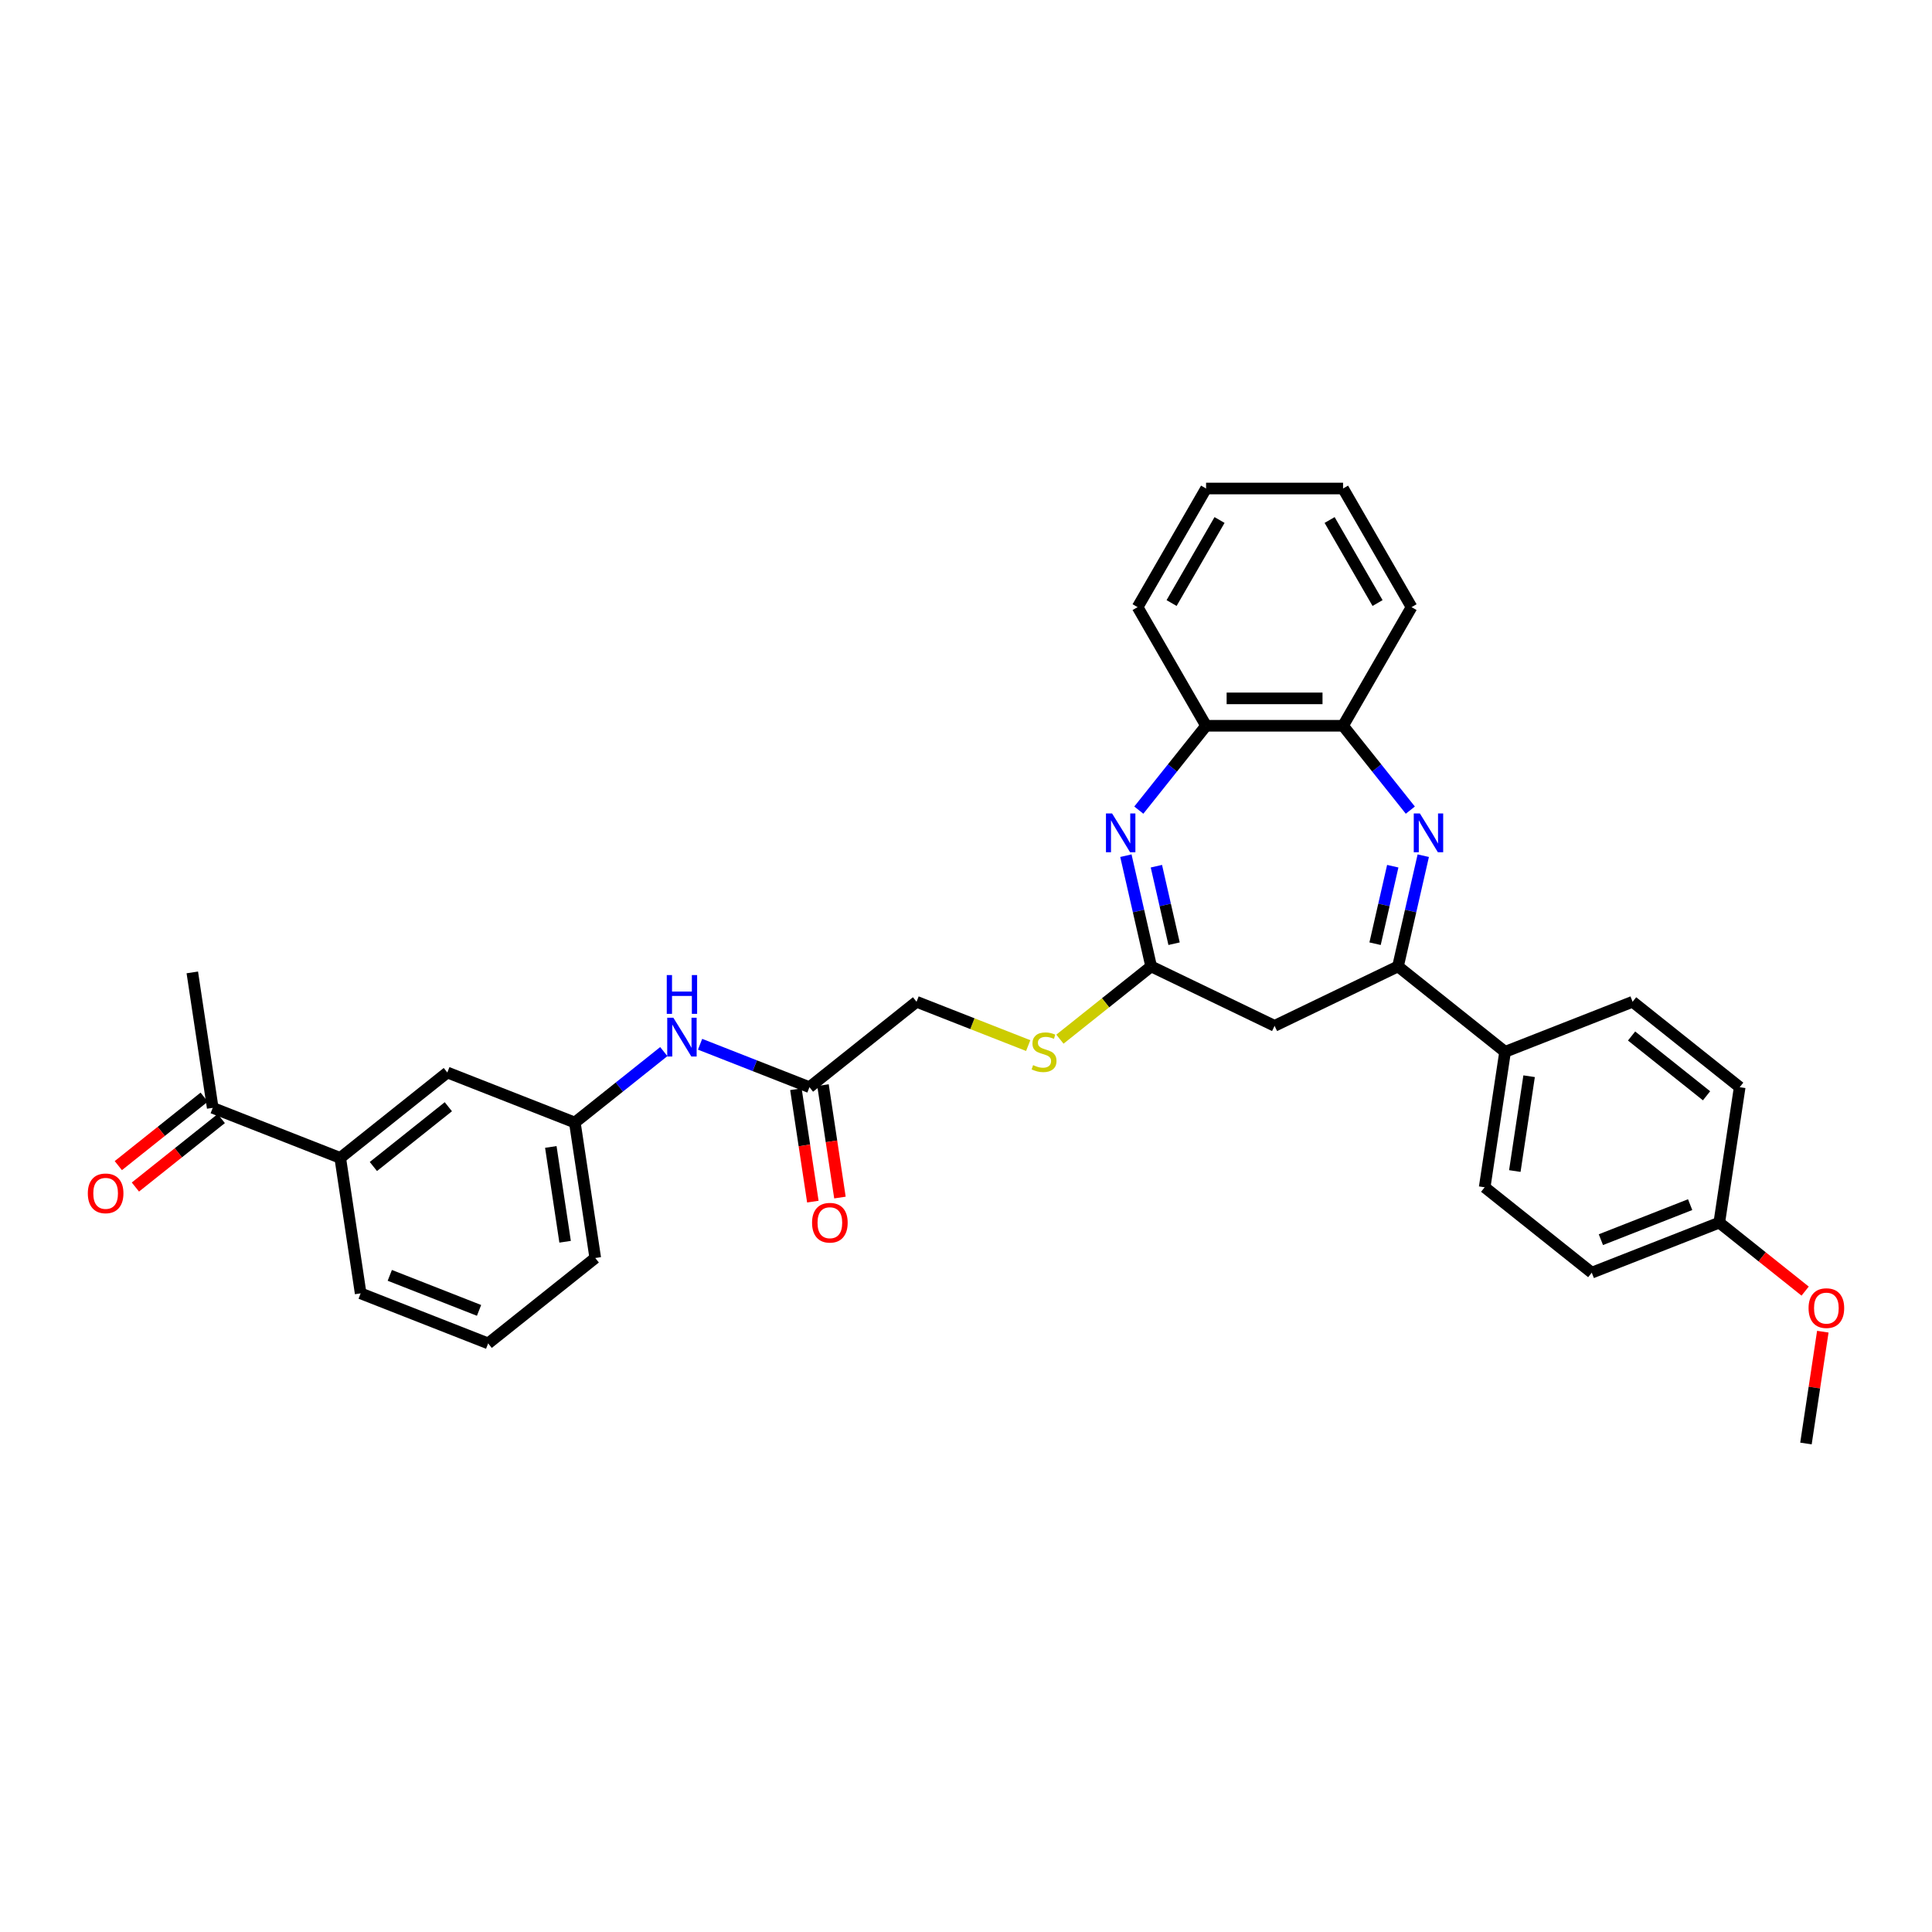 <?xml version='1.0' encoding='iso-8859-1'?>
<svg version='1.1' baseProfile='full'
              xmlns='http://www.w3.org/2000/svg'
                      xmlns:rdkit='http://www.rdkit.org/xml'
                      xmlns:xlink='http://www.w3.org/1999/xlink'
                  xml:space='preserve'
width='1000px' height='1000px' viewBox='0 0 1000 1000'>
<!-- END OF HEADER -->
<rect style='opacity:1.0;fill:#FFFFFF;stroke:none' width='1000' height='1000' x='0' y='0'> </rect>
<path class='bond-1' d='M 736.678,442.902 L 730.137,471.558' style='fill:none;fill-rule:evenodd;stroke:#0000FF;stroke-width:6px;stroke-linecap:butt;stroke-linejoin:miter;stroke-opacity:1' />
<path class='bond-1' d='M 730.137,471.558 L 723.597,500.213' style='fill:none;fill-rule:evenodd;stroke:#000000;stroke-width:6px;stroke-linecap:butt;stroke-linejoin:miter;stroke-opacity:1' />
<path class='bond-1' d='M 720.891,448.343 L 716.312,468.402' style='fill:none;fill-rule:evenodd;stroke:#0000FF;stroke-width:6px;stroke-linecap:butt;stroke-linejoin:miter;stroke-opacity:1' />
<path class='bond-1' d='M 716.312,468.402 L 711.734,488.461' style='fill:none;fill-rule:evenodd;stroke:#000000;stroke-width:6px;stroke-linecap:butt;stroke-linejoin:miter;stroke-opacity:1' />
<path class='bond-4' d='M 729.986,419.318 L 712.577,397.488' style='fill:none;fill-rule:evenodd;stroke:#0000FF;stroke-width:6px;stroke-linecap:butt;stroke-linejoin:miter;stroke-opacity:1' />
<path class='bond-4' d='M 712.577,397.488 L 695.167,375.657' style='fill:none;fill-rule:evenodd;stroke:#000000;stroke-width:6px;stroke-linecap:butt;stroke-linejoin:miter;stroke-opacity:1' />
<path class='bond-0' d='M 589.447,419.318 L 606.857,397.488' style='fill:none;fill-rule:evenodd;stroke:#0000FF;stroke-width:6px;stroke-linecap:butt;stroke-linejoin:miter;stroke-opacity:1' />
<path class='bond-0' d='M 606.857,397.488 L 624.266,375.657' style='fill:none;fill-rule:evenodd;stroke:#000000;stroke-width:6px;stroke-linecap:butt;stroke-linejoin:miter;stroke-opacity:1' />
<path class='bond-32' d='M 582.756,442.902 L 589.296,471.558' style='fill:none;fill-rule:evenodd;stroke:#0000FF;stroke-width:6px;stroke-linecap:butt;stroke-linejoin:miter;stroke-opacity:1' />
<path class='bond-32' d='M 589.296,471.558 L 595.837,500.213' style='fill:none;fill-rule:evenodd;stroke:#000000;stroke-width:6px;stroke-linecap:butt;stroke-linejoin:miter;stroke-opacity:1' />
<path class='bond-32' d='M 598.543,448.343 L 603.121,468.402' style='fill:none;fill-rule:evenodd;stroke:#0000FF;stroke-width:6px;stroke-linecap:butt;stroke-linejoin:miter;stroke-opacity:1' />
<path class='bond-32' d='M 603.121,468.402 L 607.7,488.461' style='fill:none;fill-rule:evenodd;stroke:#000000;stroke-width:6px;stroke-linecap:butt;stroke-linejoin:miter;stroke-opacity:1' />
<path class='bond-3' d='M 723.597,500.213 L 659.717,530.976' style='fill:none;fill-rule:evenodd;stroke:#000000;stroke-width:6px;stroke-linecap:butt;stroke-linejoin:miter;stroke-opacity:1' />
<path class='bond-7' d='M 723.597,500.213 L 779.03,544.42' style='fill:none;fill-rule:evenodd;stroke:#000000;stroke-width:6px;stroke-linecap:butt;stroke-linejoin:miter;stroke-opacity:1' />
<path class='bond-2' d='M 595.837,500.213 L 659.717,530.976' style='fill:none;fill-rule:evenodd;stroke:#000000;stroke-width:6px;stroke-linecap:butt;stroke-linejoin:miter;stroke-opacity:1' />
<path class='bond-10' d='M 595.837,500.213 L 572.226,519.043' style='fill:none;fill-rule:evenodd;stroke:#000000;stroke-width:6px;stroke-linecap:butt;stroke-linejoin:miter;stroke-opacity:1' />
<path class='bond-10' d='M 572.226,519.043 L 548.614,537.872' style='fill:none;fill-rule:evenodd;stroke:#CCCC00;stroke-width:6px;stroke-linecap:butt;stroke-linejoin:miter;stroke-opacity:1' />
<path class='bond-5' d='M 695.167,375.657 L 624.266,375.657' style='fill:none;fill-rule:evenodd;stroke:#000000;stroke-width:6px;stroke-linecap:butt;stroke-linejoin:miter;stroke-opacity:1' />
<path class='bond-5' d='M 684.532,361.477 L 634.901,361.477' style='fill:none;fill-rule:evenodd;stroke:#000000;stroke-width:6px;stroke-linecap:butt;stroke-linejoin:miter;stroke-opacity:1' />
<path class='bond-25' d='M 695.167,375.657 L 730.618,314.254' style='fill:none;fill-rule:evenodd;stroke:#000000;stroke-width:6px;stroke-linecap:butt;stroke-linejoin:miter;stroke-opacity:1' />
<path class='bond-26' d='M 624.266,375.657 L 588.815,314.254' style='fill:none;fill-rule:evenodd;stroke:#000000;stroke-width:6px;stroke-linecap:butt;stroke-linejoin:miter;stroke-opacity:1' />
<path class='bond-6' d='M 418.971,562.723 L 474.404,518.517' style='fill:none;fill-rule:evenodd;stroke:#000000;stroke-width:6px;stroke-linecap:butt;stroke-linejoin:miter;stroke-opacity:1' />
<path class='bond-9' d='M 418.971,562.723 L 390.665,551.613' style='fill:none;fill-rule:evenodd;stroke:#000000;stroke-width:6px;stroke-linecap:butt;stroke-linejoin:miter;stroke-opacity:1' />
<path class='bond-9' d='M 390.665,551.613 L 362.358,540.504' style='fill:none;fill-rule:evenodd;stroke:#0000FF;stroke-width:6px;stroke-linecap:butt;stroke-linejoin:miter;stroke-opacity:1' />
<path class='bond-14' d='M 411.96,563.779 L 416.345,592.871' style='fill:none;fill-rule:evenodd;stroke:#000000;stroke-width:6px;stroke-linecap:butt;stroke-linejoin:miter;stroke-opacity:1' />
<path class='bond-14' d='M 416.345,592.871 L 420.73,621.963' style='fill:none;fill-rule:evenodd;stroke:#FF0000;stroke-width:6px;stroke-linecap:butt;stroke-linejoin:miter;stroke-opacity:1' />
<path class='bond-14' d='M 425.982,561.666 L 430.367,590.758' style='fill:none;fill-rule:evenodd;stroke:#000000;stroke-width:6px;stroke-linecap:butt;stroke-linejoin:miter;stroke-opacity:1' />
<path class='bond-14' d='M 430.367,590.758 L 434.752,619.85' style='fill:none;fill-rule:evenodd;stroke:#FF0000;stroke-width:6px;stroke-linecap:butt;stroke-linejoin:miter;stroke-opacity:1' />
<path class='bond-16' d='M 779.03,544.42 L 768.462,614.529' style='fill:none;fill-rule:evenodd;stroke:#000000;stroke-width:6px;stroke-linecap:butt;stroke-linejoin:miter;stroke-opacity:1' />
<path class='bond-16' d='M 791.466,557.05 L 784.069,606.126' style='fill:none;fill-rule:evenodd;stroke:#000000;stroke-width:6px;stroke-linecap:butt;stroke-linejoin:miter;stroke-opacity:1' />
<path class='bond-17' d='M 779.03,544.42 L 845.03,518.517' style='fill:none;fill-rule:evenodd;stroke:#000000;stroke-width:6px;stroke-linecap:butt;stroke-linejoin:miter;stroke-opacity:1' />
<path class='bond-8' d='M 176.105,599.329 L 231.538,555.123' style='fill:none;fill-rule:evenodd;stroke:#000000;stroke-width:6px;stroke-linecap:butt;stroke-linejoin:miter;stroke-opacity:1' />
<path class='bond-8' d='M 193.261,603.785 L 232.064,572.84' style='fill:none;fill-rule:evenodd;stroke:#000000;stroke-width:6px;stroke-linecap:butt;stroke-linejoin:miter;stroke-opacity:1' />
<path class='bond-11' d='M 176.105,599.329 L 110.105,573.426' style='fill:none;fill-rule:evenodd;stroke:#000000;stroke-width:6px;stroke-linecap:butt;stroke-linejoin:miter;stroke-opacity:1' />
<path class='bond-35' d='M 176.105,599.329 L 186.672,669.438' style='fill:none;fill-rule:evenodd;stroke:#000000;stroke-width:6px;stroke-linecap:butt;stroke-linejoin:miter;stroke-opacity:1' />
<path class='bond-13' d='M 343.583,544.306 L 320.561,562.666' style='fill:none;fill-rule:evenodd;stroke:#0000FF;stroke-width:6px;stroke-linecap:butt;stroke-linejoin:miter;stroke-opacity:1' />
<path class='bond-13' d='M 320.561,562.666 L 297.538,581.026' style='fill:none;fill-rule:evenodd;stroke:#000000;stroke-width:6px;stroke-linecap:butt;stroke-linejoin:miter;stroke-opacity:1' />
<path class='bond-18' d='M 532.194,541.197 L 503.299,529.857' style='fill:none;fill-rule:evenodd;stroke:#CCCC00;stroke-width:6px;stroke-linecap:butt;stroke-linejoin:miter;stroke-opacity:1' />
<path class='bond-18' d='M 503.299,529.857 L 474.404,518.517' style='fill:none;fill-rule:evenodd;stroke:#000000;stroke-width:6px;stroke-linecap:butt;stroke-linejoin:miter;stroke-opacity:1' />
<path class='bond-15' d='M 105.684,567.882 L 83.462,585.604' style='fill:none;fill-rule:evenodd;stroke:#000000;stroke-width:6px;stroke-linecap:butt;stroke-linejoin:miter;stroke-opacity:1' />
<path class='bond-15' d='M 83.462,585.604 L 61.241,603.325' style='fill:none;fill-rule:evenodd;stroke:#FF0000;stroke-width:6px;stroke-linecap:butt;stroke-linejoin:miter;stroke-opacity:1' />
<path class='bond-15' d='M 114.525,578.969 L 92.304,596.69' style='fill:none;fill-rule:evenodd;stroke:#000000;stroke-width:6px;stroke-linecap:butt;stroke-linejoin:miter;stroke-opacity:1' />
<path class='bond-15' d='M 92.304,596.69 L 70.082,614.411' style='fill:none;fill-rule:evenodd;stroke:#FF0000;stroke-width:6px;stroke-linecap:butt;stroke-linejoin:miter;stroke-opacity:1' />
<path class='bond-28' d='M 110.105,573.426 L 99.537,503.316' style='fill:none;fill-rule:evenodd;stroke:#000000;stroke-width:6px;stroke-linecap:butt;stroke-linejoin:miter;stroke-opacity:1' />
<path class='bond-12' d='M 231.538,555.123 L 297.538,581.026' style='fill:none;fill-rule:evenodd;stroke:#000000;stroke-width:6px;stroke-linecap:butt;stroke-linejoin:miter;stroke-opacity:1' />
<path class='bond-27' d='M 297.538,581.026 L 308.105,651.135' style='fill:none;fill-rule:evenodd;stroke:#000000;stroke-width:6px;stroke-linecap:butt;stroke-linejoin:miter;stroke-opacity:1' />
<path class='bond-27' d='M 285.101,593.656 L 292.498,642.732' style='fill:none;fill-rule:evenodd;stroke:#000000;stroke-width:6px;stroke-linecap:butt;stroke-linejoin:miter;stroke-opacity:1' />
<path class='bond-20' d='M 768.462,614.529 L 823.895,658.735' style='fill:none;fill-rule:evenodd;stroke:#000000;stroke-width:6px;stroke-linecap:butt;stroke-linejoin:miter;stroke-opacity:1' />
<path class='bond-21' d='M 845.03,518.517 L 900.463,562.723' style='fill:none;fill-rule:evenodd;stroke:#000000;stroke-width:6px;stroke-linecap:butt;stroke-linejoin:miter;stroke-opacity:1' />
<path class='bond-21' d='M 844.503,536.234 L 883.306,567.178' style='fill:none;fill-rule:evenodd;stroke:#000000;stroke-width:6px;stroke-linecap:butt;stroke-linejoin:miter;stroke-opacity:1' />
<path class='bond-19' d='M 889.895,632.832 L 900.463,562.723' style='fill:none;fill-rule:evenodd;stroke:#000000;stroke-width:6px;stroke-linecap:butt;stroke-linejoin:miter;stroke-opacity:1' />
<path class='bond-22' d='M 889.895,632.832 L 912.117,650.553' style='fill:none;fill-rule:evenodd;stroke:#000000;stroke-width:6px;stroke-linecap:butt;stroke-linejoin:miter;stroke-opacity:1' />
<path class='bond-22' d='M 912.117,650.553 L 934.339,668.274' style='fill:none;fill-rule:evenodd;stroke:#FF0000;stroke-width:6px;stroke-linecap:butt;stroke-linejoin:miter;stroke-opacity:1' />
<path class='bond-34' d='M 889.895,632.832 L 823.895,658.735' style='fill:none;fill-rule:evenodd;stroke:#000000;stroke-width:6px;stroke-linecap:butt;stroke-linejoin:miter;stroke-opacity:1' />
<path class='bond-34' d='M 874.815,623.518 L 828.615,641.65' style='fill:none;fill-rule:evenodd;stroke:#000000;stroke-width:6px;stroke-linecap:butt;stroke-linejoin:miter;stroke-opacity:1' />
<path class='bond-29' d='M 943.484,689.276 L 939.122,718.212' style='fill:none;fill-rule:evenodd;stroke:#FF0000;stroke-width:6px;stroke-linecap:butt;stroke-linejoin:miter;stroke-opacity:1' />
<path class='bond-29' d='M 939.122,718.212 L 934.761,747.148' style='fill:none;fill-rule:evenodd;stroke:#000000;stroke-width:6px;stroke-linecap:butt;stroke-linejoin:miter;stroke-opacity:1' />
<path class='bond-23' d='M 186.672,669.438 L 252.672,695.342' style='fill:none;fill-rule:evenodd;stroke:#000000;stroke-width:6px;stroke-linecap:butt;stroke-linejoin:miter;stroke-opacity:1' />
<path class='bond-23' d='M 201.753,660.124 L 247.953,678.256' style='fill:none;fill-rule:evenodd;stroke:#000000;stroke-width:6px;stroke-linecap:butt;stroke-linejoin:miter;stroke-opacity:1' />
<path class='bond-24' d='M 252.672,695.342 L 308.105,651.135' style='fill:none;fill-rule:evenodd;stroke:#000000;stroke-width:6px;stroke-linecap:butt;stroke-linejoin:miter;stroke-opacity:1' />
<path class='bond-31' d='M 730.618,314.254 L 695.167,252.852' style='fill:none;fill-rule:evenodd;stroke:#000000;stroke-width:6px;stroke-linecap:butt;stroke-linejoin:miter;stroke-opacity:1' />
<path class='bond-31' d='M 713.02,312.134 L 688.205,269.153' style='fill:none;fill-rule:evenodd;stroke:#000000;stroke-width:6px;stroke-linecap:butt;stroke-linejoin:miter;stroke-opacity:1' />
<path class='bond-33' d='M 588.815,314.254 L 624.266,252.852' style='fill:none;fill-rule:evenodd;stroke:#000000;stroke-width:6px;stroke-linecap:butt;stroke-linejoin:miter;stroke-opacity:1' />
<path class='bond-33' d='M 606.414,312.134 L 631.229,269.153' style='fill:none;fill-rule:evenodd;stroke:#000000;stroke-width:6px;stroke-linecap:butt;stroke-linejoin:miter;stroke-opacity:1' />
<path class='bond-30' d='M 624.266,252.852 L 695.167,252.852' style='fill:none;fill-rule:evenodd;stroke:#000000;stroke-width:6px;stroke-linecap:butt;stroke-linejoin:miter;stroke-opacity:1' />
<path  class='atom-0' d='M 734.935 421.05
L 741.515 431.685
Q 742.167 432.735, 743.217 434.635
Q 744.266 436.535, 744.323 436.648
L 744.323 421.05
L 746.989 421.05
L 746.989 441.129
L 744.238 441.129
L 737.176 429.502
Q 736.353 428.14, 735.474 426.58
Q 734.623 425.021, 734.368 424.538
L 734.368 441.129
L 731.759 441.129
L 731.759 421.05
L 734.935 421.05
' fill='#0000FF'/>
<path  class='atom-1' d='M 575.621 421.05
L 582.201 431.685
Q 582.853 432.735, 583.903 434.635
Q 584.952 436.535, 585.009 436.648
L 585.009 421.05
L 587.675 421.05
L 587.675 441.129
L 584.924 441.129
L 577.862 429.502
Q 577.04 428.14, 576.16 426.58
Q 575.31 425.021, 575.054 424.538
L 575.054 441.129
L 572.445 441.129
L 572.445 421.05
L 575.621 421.05
' fill='#0000FF'/>
<path  class='atom-10' d='M 348.532 526.78
L 355.112 537.415
Q 355.764 538.465, 356.814 540.365
Q 357.863 542.265, 357.92 542.378
L 357.92 526.78
L 360.586 526.78
L 360.586 546.859
L 357.835 546.859
L 350.773 535.231
Q 349.95 533.87, 349.071 532.31
Q 348.22 530.75, 347.965 530.268
L 347.965 546.859
L 345.356 546.859
L 345.356 526.78
L 348.532 526.78
' fill='#0000FF'/>
<path  class='atom-10' d='M 345.115 504.693
L 347.838 504.693
L 347.838 513.229
L 358.104 513.229
L 358.104 504.693
L 360.827 504.693
L 360.827 524.772
L 358.104 524.772
L 358.104 515.498
L 347.838 515.498
L 347.838 524.772
L 345.115 524.772
L 345.115 504.693
' fill='#0000FF'/>
<path  class='atom-11' d='M 534.732 551.311
Q 534.959 551.396, 535.895 551.793
Q 536.831 552.19, 537.852 552.446
Q 538.901 552.673, 539.922 552.673
Q 541.822 552.673, 542.928 551.765
Q 544.034 550.829, 544.034 549.213
Q 544.034 548.107, 543.467 547.426
Q 542.928 546.745, 542.077 546.377
Q 541.226 546.008, 539.808 545.582
Q 538.022 545.044, 536.944 544.533
Q 535.895 544.023, 535.129 542.945
Q 534.392 541.867, 534.392 540.052
Q 534.392 537.528, 536.093 535.968
Q 537.823 534.408, 541.226 534.408
Q 543.552 534.408, 546.19 535.514
L 545.537 537.698
Q 543.127 536.706, 541.312 536.706
Q 539.355 536.706, 538.277 537.528
Q 537.199 538.322, 537.228 539.712
Q 537.228 540.79, 537.767 541.442
Q 538.334 542.094, 539.128 542.463
Q 539.95 542.831, 541.312 543.257
Q 543.127 543.824, 544.204 544.391
Q 545.282 544.959, 546.048 546.121
Q 546.842 547.256, 546.842 549.213
Q 546.842 551.992, 544.97 553.495
Q 543.127 554.97, 540.035 554.97
Q 538.249 554.97, 536.887 554.573
Q 535.554 554.204, 533.966 553.552
L 534.732 551.311
' fill='#CCCC00'/>
<path  class='atom-15' d='M 420.321 632.889
Q 420.321 628.068, 422.703 625.373
Q 425.086 622.679, 429.538 622.679
Q 433.991 622.679, 436.373 625.373
Q 438.755 628.068, 438.755 632.889
Q 438.755 637.767, 436.345 640.546
Q 433.934 643.297, 429.538 643.297
Q 425.114 643.297, 422.703 640.546
Q 420.321 637.795, 420.321 632.889
M 429.538 641.028
Q 432.601 641.028, 434.246 638.986
Q 435.919 636.916, 435.919 632.889
Q 435.919 628.947, 434.246 626.962
Q 432.601 624.948, 429.538 624.948
Q 426.475 624.948, 424.802 626.933
Q 423.157 628.918, 423.157 632.889
Q 423.157 636.944, 424.802 638.986
Q 426.475 641.028, 429.538 641.028
' fill='#FF0000'/>
<path  class='atom-16' d='M 45.455 617.689
Q 45.455 612.867, 47.837 610.173
Q 50.219 607.479, 54.672 607.479
Q 59.124 607.479, 61.507 610.173
Q 63.889 612.867, 63.889 617.689
Q 63.889 622.567, 61.478 625.346
Q 59.068 628.097, 54.672 628.097
Q 50.248 628.097, 47.837 625.346
Q 45.455 622.595, 45.455 617.689
M 54.672 625.828
Q 57.735 625.828, 59.38 623.786
Q 61.053 621.716, 61.053 617.689
Q 61.053 613.747, 59.38 611.761
Q 57.735 609.748, 54.672 609.748
Q 51.609 609.748, 49.935 611.733
Q 48.291 613.718, 48.291 617.689
Q 48.291 621.744, 49.935 623.786
Q 51.609 625.828, 54.672 625.828
' fill='#FF0000'/>
<path  class='atom-23' d='M 936.111 677.095
Q 936.111 672.274, 938.493 669.58
Q 940.876 666.885, 945.328 666.885
Q 949.781 666.885, 952.163 669.58
Q 954.545 672.274, 954.545 677.095
Q 954.545 681.973, 952.135 684.753
Q 949.724 687.503, 945.328 687.503
Q 940.904 687.503, 938.493 684.753
Q 936.111 682.002, 936.111 677.095
M 945.328 685.235
Q 948.391 685.235, 950.036 683.193
Q 951.709 681.122, 951.709 677.095
Q 951.709 673.153, 950.036 671.168
Q 948.391 669.154, 945.328 669.154
Q 942.265 669.154, 940.592 671.139
Q 938.947 673.125, 938.947 677.095
Q 938.947 681.151, 940.592 683.193
Q 942.265 685.235, 945.328 685.235
' fill='#FF0000'/>
</svg>
